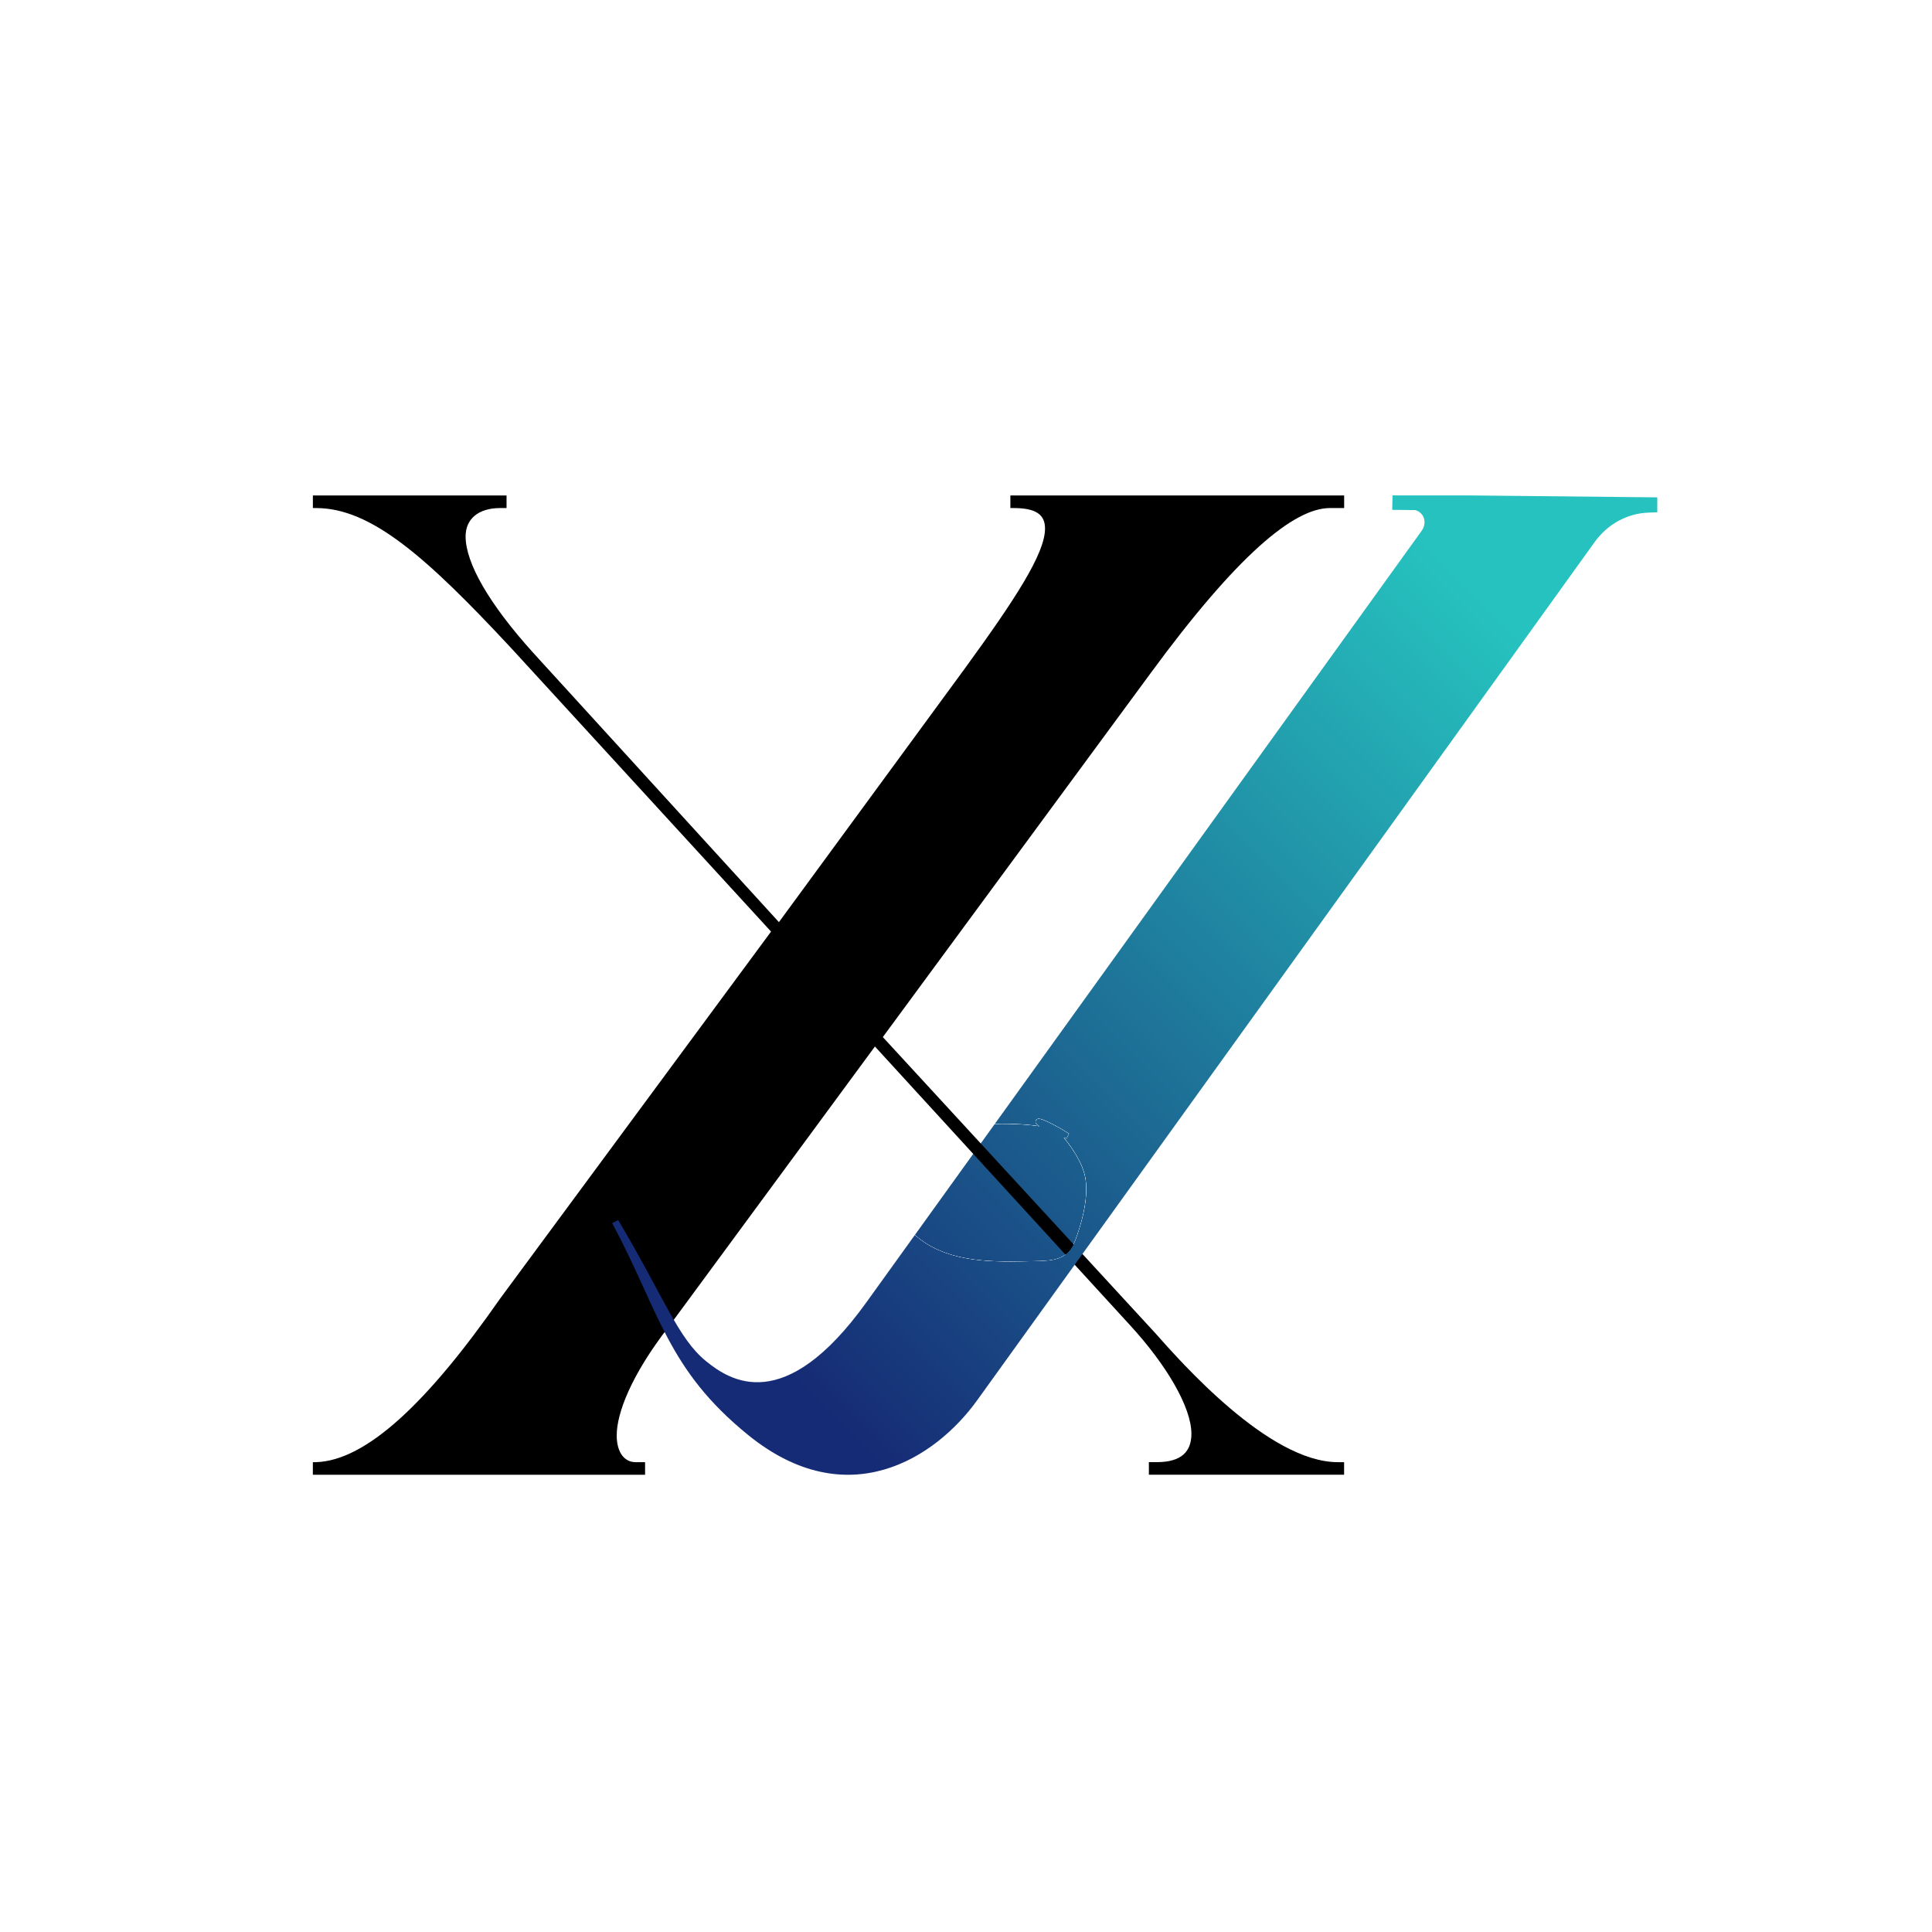 <?xml version="1.0" encoding="UTF-8"?>
<svg id="Layer_2" data-name="Layer 2" xmlns="http://www.w3.org/2000/svg" xmlns:xlink="http://www.w3.org/1999/xlink" viewBox="0 0 709.18 709.18">
  <defs>
    <style>
      .cls-1 {
        filter: url(#drop-shadow-2);
      }

      .cls-2 {
        fill: #fff;
      }

      .cls-3 {
        fill: none;
      }

      .cls-4 {
        filter: url(#drop-shadow-3);
      }

      .cls-4, .cls-5 {
        fill: url(#linear-gradient);
      }

      .cls-6 {
        clip-path: url(#clippath-1);
      }

      .cls-5 {
        filter: url(#drop-shadow-1);
      }

      .cls-7 {
        clip-path: url(#clippath);
      }
    </style>
    <clipPath id="clippath">
      <path class="cls-3" d="M340.53,413.97c-.53.03-1.06.05-1.58.08-5.81.26-11.83.53-13.91,7.35-2.66,8.73-.24,18.76,6.64,27.53,9.76,12.42,24.59,14.14,39.17,14.14h0c2.85,0,5.7-.07,8.45-.13h.23c7.19-.17,12.38-.3,15.17-7.67,1.88-4.96,4.87-14.45,3.8-22.21-.93-6.77-6.28-13.38-9.16-16.93-.32-.4-.61-.75-.86-1.06l-.53-.35c-5.55-1.48-12.06-2.2-19.93-2.2-6.43,0-12.88.46-19.12.91-2.92.21-5.68.41-8.38.55ZM386.66,415.96c.08.1.17.22.26.33l.53.35c1.61.43,2.9.83,4.06,1.27l.88-1.78c-2.31-1.44-3.56-2.19-4.27-2.53-1.24-.69-5.41-2.95-6.83-2.95-.67,0-1.06.44-1.15.87-.13.63-.31,1.49,6.53,4.45Z"/>
    </clipPath>
    <linearGradient id="linear-gradient" x1="272.14" y1="487.74" x2="541.84" y2="218.03" gradientUnits="userSpaceOnUse">
      <stop offset="0" stop-color="#162b75"/>
      <stop offset="1" stop-color="#26c2bf"/>
    </linearGradient>
    <filter id="drop-shadow-1" x="217.72" y="174.85" width="397.41" height="372.58" filterUnits="userSpaceOnUse">
      <feOffset dx="7" dy="7"/>
      <feGaussianBlur result="blur" stdDeviation="2"/>
      <feFlood flood-color="#000" flood-opacity=".28"/>
      <feComposite in2="blur" operator="in"/>
      <feComposite in="SourceGraphic"/>
    </filter>
    <filter id="drop-shadow-2" x="107.83" y="174.85" width="392.3" height="372.58" filterUnits="userSpaceOnUse">
      <feOffset dx="7" dy="7"/>
      <feGaussianBlur result="blur-2" stdDeviation="2"/>
      <feFlood flood-color="#000" flood-opacity=".28"/>
      <feComposite in2="blur-2" operator="in"/>
      <feComposite in="SourceGraphic"/>
    </filter>
    <clipPath id="clippath-1">
      <path class="cls-3" d="M215.72,172.85v376.58h401.41V172.85H215.72ZM394.7,455.25c-2.79,7.38-7.98,7.5-15.17,7.67h-.23c-2.76.07-5.61.14-8.45.14h0c-14.58,0-29.41-1.71-39.17-14.14-6.88-8.77-9.3-18.8-6.64-27.53,2.08-6.82,8.09-7.09,13.91-7.35.53-.02,1.06-.05,1.58-.08,2.69-.15,5.45-.34,8.38-.55,6.24-.45,12.69-.91,19.12-.91,5.02,0,9.48.3,13.5.89-1.57-1.01-1.47-1.49-1.39-1.88.09-.43.48-.87,1.15-.87,1.43,0,5.59,2.25,6.83,2.95.72.35,1.97,1.09,4.27,2.53l-.88,1.78c-.33-.12-.67-.24-1.01-.36,2.96,3.73,7.19,9.55,8.01,15.5,1.07,7.76-1.92,17.25-3.8,22.21Z"/>
    </clipPath>
    <filter id="drop-shadow-3" x="217.72" y="174.85" width="397.41" height="372.58" filterUnits="userSpaceOnUse">
      <feOffset dx="7" dy="7"/>
      <feGaussianBlur result="blur-3" stdDeviation="2"/>
      <feFlood flood-color="#000" flood-opacity=".28"/>
      <feComposite in2="blur-3" operator="in"/>
      <feComposite in="SourceGraphic"/>
    </filter>
  </defs>
  <g id="Layer_1-2" data-name="Layer 1">
    <rect class="cls-2" x="0" y="0" width="709.18" height="709.18" rx="354.59" ry="354.59"/>
    <g>
      <g class="cls-7">
        <path class="cls-5" d="M219.91,440.82c16.92,28.49,21.92,43.46,32.32,51.88,8.67,7.02,28.63,20.28,58.73-21.56l151.67-210.74,52.21-72.55c1.91-2.66,1.29-6.47-2.31-7.61l-8.49-.09.12-5.29h28.51s68.67.71,68.67.71v5.48l-3.29.12c-7.75.28-14.96,4.23-19.67,10.76l-79.4,110.4-147.32,204.71c-15.22,21.15-47.56,42.25-83.96,12.77-29.9-24.22-32.56-45.3-49.99-77.84l2.19-1.13Z"/>
      </g>
      <path class="cls-1" d="M486.38,529.71v4.62h-71.66v-4.62h2.89c9.25,0,12.72-4.04,12.72-10.4,0-9.83-9.25-25.43-22.54-39.88l-93.63-102.29-75.71,102.87c-13.87,17.92-19.07,31.79-19.07,39.88,0,6.36,2.89,9.83,6.94,9.83h3.47v4.62h-121.95v-4.62h1.16c18.49-.58,41.03-21.96,67.62-60.1l99.41-134.66-95.36-104.03c-31.21-33.52-51.44-51.44-71.66-51.44h-1.16v-4.62h71.09v4.62h-2.31c-8.09,0-12.72,4.04-12.72,10.4,0,9.83,8.67,24.85,24.85,42.77l90.16,98.83,68.2-93.05c18.49-25.43,29.48-42.19,29.48-51.44,0-5.2-3.47-7.51-11.56-7.51h-1.16v-4.62h122.52v4.62h-5.2c-13.29,0-34.1,17.34-65.89,60.68l-98.25,133.51,99.99,108.65c9.25,10.4,41.61,47.39,67.04,47.39h2.31Z"/>
      <g class="cls-6">
        <path class="cls-4" d="M219.91,440.82c16.92,28.49,21.92,43.46,32.32,51.88,8.67,7.02,28.63,20.28,58.73-21.56l151.67-210.74,52.21-72.55c1.91-2.66,1.29-6.47-2.31-7.61l-8.49-.09.12-5.29h28.51s68.67.71,68.67.71v5.48l-3.29.12c-7.75.28-14.96,4.23-19.67,10.76l-79.4,110.4-147.32,204.71c-15.22,21.15-47.56,42.25-83.96,12.77-29.9-24.22-32.56-45.3-49.99-77.84l2.19-1.13Z"/>
      </g>
    </g>
  </g>
</svg>
